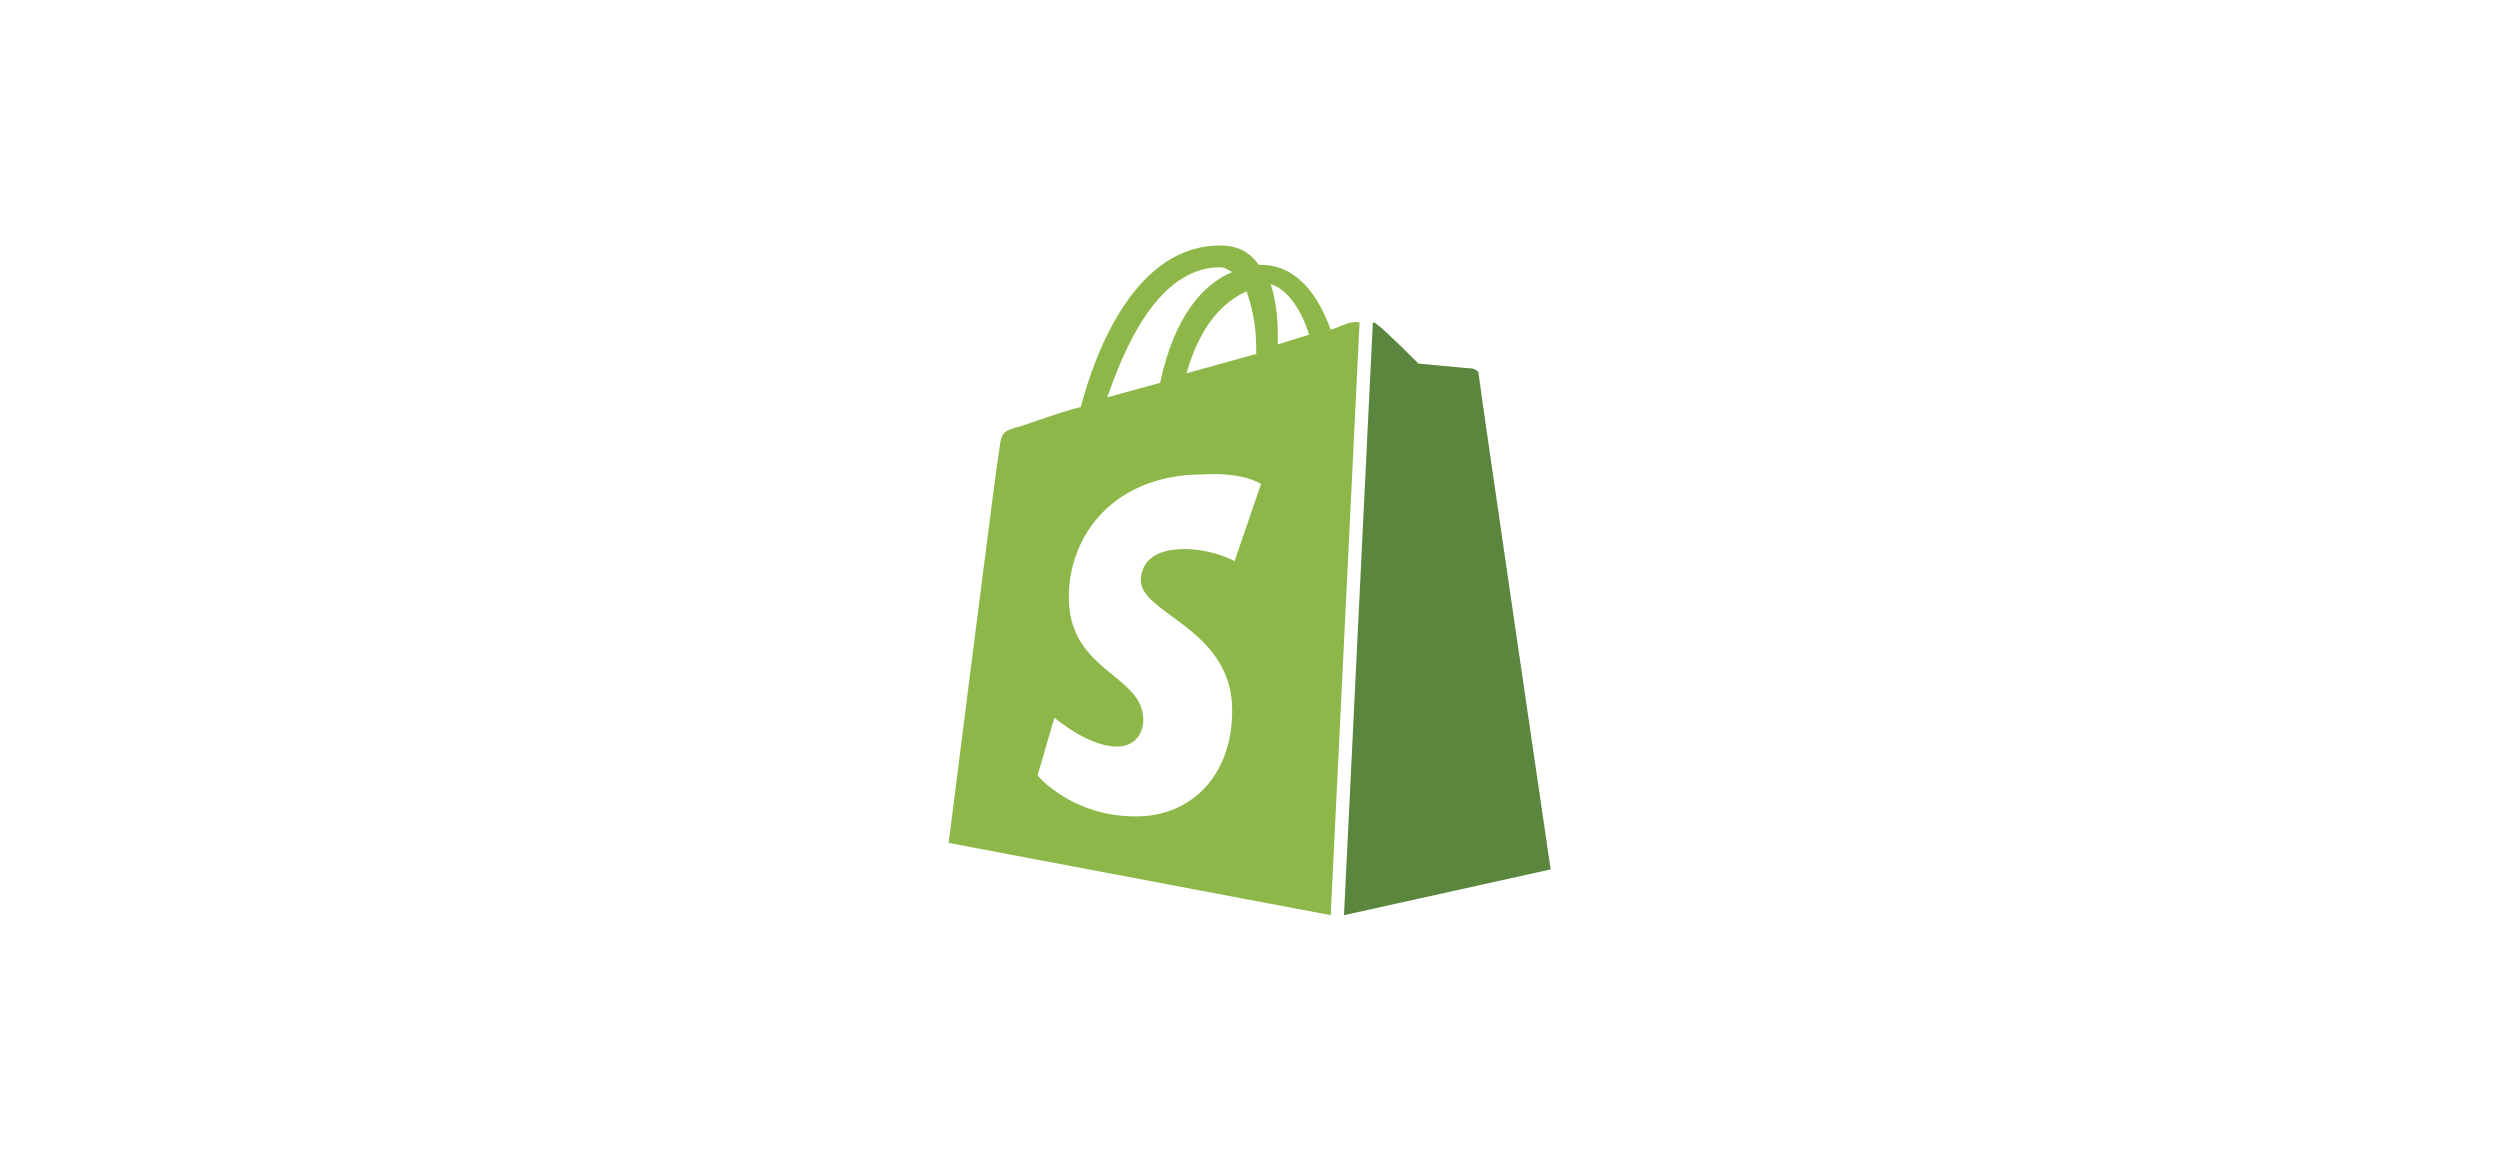 <?xml version="1.0" encoding="UTF-8"?>
<svg xmlns="http://www.w3.org/2000/svg" width="224" height="105" viewBox="0 0 224 105" fill="none">
  <path d="M131.832 33.01C131.617 33.01 127.096 32.578 127.096 32.578C127.096 32.578 123.867 29.341 123.436 29.125C123.221 28.909 123.221 28.909 123.005 28.909L120.422 82L138.937 77.899C138.937 77.899 132.478 33.873 132.478 33.441C132.478 33.225 132.048 33.01 131.832 33.01Z" fill="#5A863E"></path>
  <path fill-rule="evenodd" clip-rule="evenodd" d="M121.815 28.91L119.232 82L85 75.526C85 75.526 89.306 41.427 89.521 40.348L89.533 40.267C89.737 38.829 89.768 38.613 91.459 38.19C91.954 38.024 92.435 37.859 92.905 37.697C94.276 37.226 95.559 36.785 96.841 36.463C98.133 31.499 101.793 21.788 109.544 22.003C110.62 22.003 111.912 22.435 112.773 23.73L112.988 23.73C116.218 23.73 118.155 26.536 119.232 29.557C120.308 29.125 120.954 28.91 120.954 28.91C120.997 28.91 121.057 28.901 121.13 28.891C121.329 28.862 121.62 28.82 121.894 28.91C121.871 28.91 121.846 28.91 121.815 28.91ZM109.328 23.946C109.643 23.946 109.843 24.061 110.097 24.208C110.189 24.262 110.289 24.32 110.405 24.378C107.821 25.457 105.238 28.262 103.946 34.305L99.209 35.6C100.716 31.284 103.731 23.946 109.328 23.946ZM111.696 26.104C112.127 27.399 112.558 28.91 112.558 31.284L112.558 31.715L106.314 33.442C107.606 28.91 109.759 26.967 111.696 26.104ZM117.294 29.989L114.495 30.852L114.495 30.204C114.495 28.262 114.28 26.752 113.849 25.457C115.356 25.888 116.648 27.831 117.294 29.989ZM110.62 50.275L112.988 43.369C112.988 43.369 111.481 42.29 107.821 42.506C99.855 42.506 95.765 47.901 95.765 53.512C95.765 57.265 97.864 58.981 99.708 60.487C101.152 61.667 102.439 62.718 102.439 64.519C102.439 65.598 101.793 66.893 100.07 66.893C97.487 66.893 94.473 64.303 94.473 64.303L92.966 69.483C92.966 69.483 95.98 73.152 101.793 73.152C106.745 73.152 110.405 69.483 110.405 63.656C110.405 59.186 107.369 56.959 104.996 55.217C103.473 54.1 102.223 53.183 102.223 52.002C102.223 51.354 102.439 49.196 106.099 49.196C108.682 49.196 110.62 50.275 110.62 50.275Z" fill="#8DB849"></path>
</svg>
